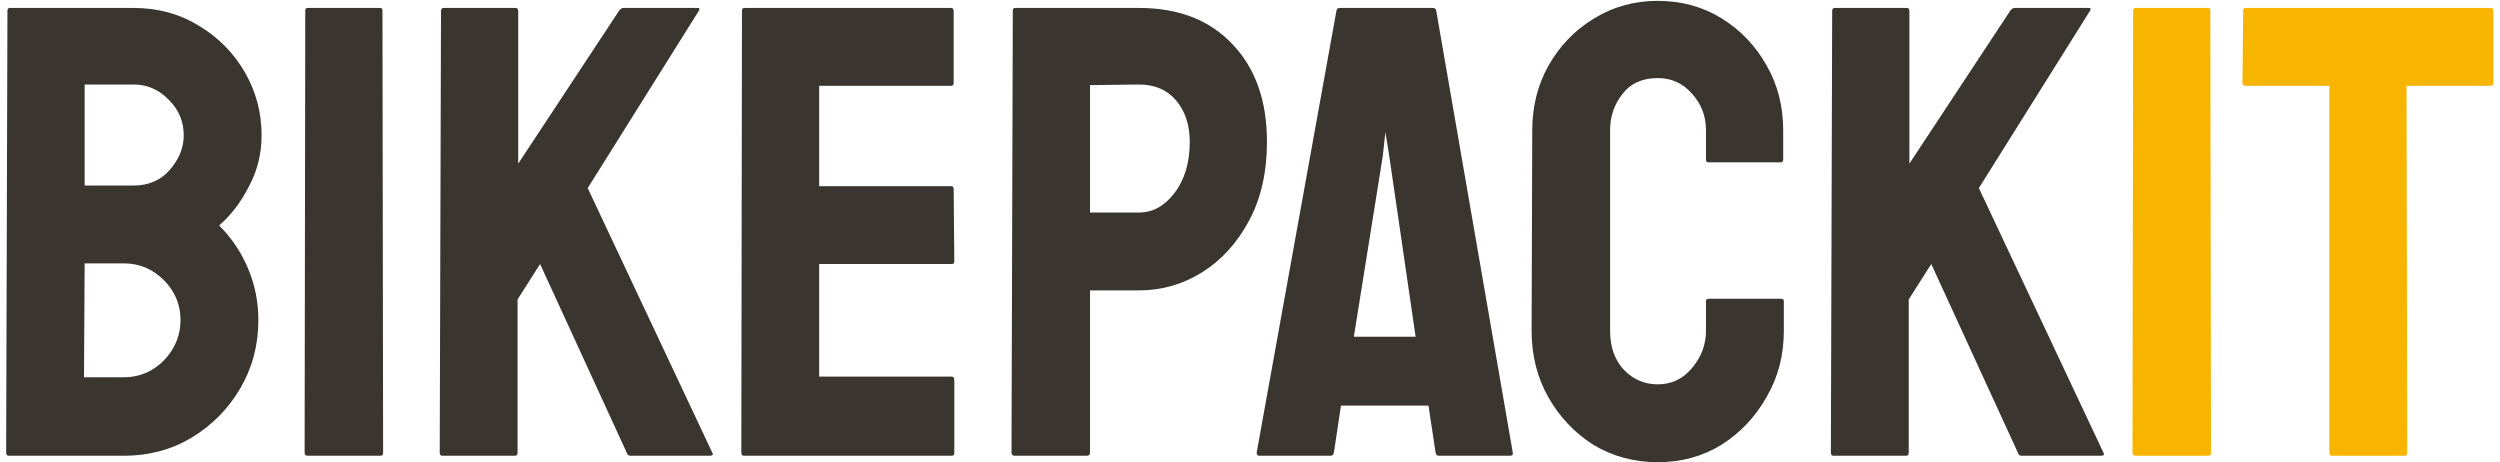 <svg width="373" height="69" viewBox="0 0 373 69" fill="none" xmlns="http://www.w3.org/2000/svg">
<path d="M1.302 68C1.046 68 0.918 67.84 0.918 67.52L1.11 1.568C1.11 1.312 1.238 1.184 1.494 1.184H19.926C23.574 1.184 26.838 2.08 29.718 3.872C32.598 5.6 34.87 7.904 36.534 10.784C38.198 13.664 39.03 16.8 39.03 20.192C39.03 22.944 38.39 25.504 37.11 27.872C35.894 30.24 34.422 32.16 32.694 33.632C34.55 35.488 35.99 37.632 37.014 40.064C38.038 42.496 38.55 45.056 38.55 47.744C38.55 51.456 37.654 54.848 35.862 57.92C34.07 60.992 31.638 63.456 28.566 65.312C25.558 67.104 22.198 68 18.486 68H1.302ZM12.63 27.68H19.926C22.166 27.68 23.958 26.912 25.302 25.376C26.71 23.776 27.414 22.048 27.414 20.192C27.414 18.144 26.678 16.384 25.206 14.912C23.734 13.376 21.974 12.608 19.926 12.608H12.63V27.68ZM12.534 56.288H18.486C20.79 56.288 22.774 55.456 24.438 53.792C26.102 52.064 26.934 50.048 26.934 47.744C26.934 45.44 26.102 43.456 24.438 41.792C22.774 40.128 20.79 39.296 18.486 39.296H12.63L12.534 56.288ZM45.929 68C45.609 68 45.449 67.84 45.449 67.52L45.545 1.568C45.545 1.312 45.673 1.184 45.929 1.184H56.681C56.937 1.184 57.065 1.312 57.065 1.568L57.161 67.52C57.161 67.84 57.033 68 56.777 68H45.929ZM65.99 68C65.734 68 65.606 67.84 65.606 67.52L65.798 1.664C65.798 1.344 65.926 1.184 66.182 1.184H76.934C77.19 1.184 77.318 1.344 77.318 1.664V24.416L92.39 1.568C92.582 1.312 92.806 1.184 93.062 1.184H104.102C104.358 1.184 104.422 1.312 104.294 1.568L87.686 28.064L106.31 67.616C106.438 67.872 106.278 68 105.83 68H94.118C93.798 68 93.606 67.872 93.542 67.616L80.582 39.392L77.222 44.672V67.52C77.222 67.84 77.094 68 76.838 68H65.99ZM110.99 68C110.734 68 110.606 67.84 110.606 67.52L110.702 1.568C110.702 1.312 110.83 1.184 111.086 1.184H141.902C142.158 1.184 142.286 1.344 142.286 1.664V12.416C142.286 12.672 142.158 12.8 141.902 12.8H122.222V27.776H141.902C142.158 27.776 142.286 27.904 142.286 28.16L142.382 39.008C142.382 39.264 142.254 39.392 141.998 39.392H122.222V56.192H141.998C142.254 56.192 142.382 56.352 142.382 56.672V67.616C142.382 67.872 142.254 68 141.998 68H110.99ZM151.398 68C151.078 68 150.918 67.84 150.918 67.52L151.11 1.568C151.11 1.312 151.238 1.184 151.494 1.184H169.926C175.814 1.184 180.454 2.976 183.846 6.56C187.302 10.144 189.03 15.008 189.03 21.152C189.03 25.696 188.134 29.632 186.342 32.96C184.55 36.288 182.214 38.848 179.334 40.64C176.454 42.432 173.318 43.328 169.926 43.328H162.63V67.52C162.63 67.84 162.47 68 162.15 68H151.398ZM162.63 31.712H169.926C171.974 31.712 173.734 30.752 175.206 28.832C176.742 26.848 177.51 24.288 177.51 21.152C177.51 18.656 176.838 16.608 175.494 15.008C174.15 13.408 172.294 12.608 169.926 12.608L162.63 12.704V31.712ZM187.498 67.52L199.402 1.568C199.466 1.312 199.626 1.184 199.882 1.184H213.802C214.058 1.184 214.218 1.312 214.282 1.568L225.706 67.52C225.77 67.84 225.642 68 225.322 68H214.666C214.41 68 214.25 67.84 214.186 67.52L213.13 60.512H200.074L199.018 67.52C198.954 67.84 198.794 68 198.538 68H187.882C187.626 68 187.498 67.84 187.498 67.52ZM201.994 50.24H211.21L207.274 23.264L206.698 19.712L206.314 23.264L201.994 50.24ZM247.332 68.96C243.812 68.96 240.612 68.096 237.732 66.368C234.916 64.576 232.676 62.208 231.012 59.264C229.348 56.32 228.516 53.024 228.516 49.376L228.612 19.424C228.612 15.904 229.412 12.704 231.012 9.824C232.676 6.88 234.916 4.544 237.732 2.816C240.612 1.024 243.812 0.128 247.332 0.128C250.852 0.128 254.02 0.992 256.836 2.72C259.652 4.448 261.892 6.784 263.556 9.728C265.22 12.608 266.052 15.84 266.052 19.424V23.84C266.052 24.096 265.924 24.224 265.668 24.224H254.916C254.66 24.224 254.532 24.096 254.532 23.84V19.424C254.532 17.312 253.828 15.488 252.42 13.952C251.076 12.416 249.38 11.648 247.332 11.648C245.028 11.648 243.268 12.448 242.052 14.048C240.836 15.584 240.228 17.376 240.228 19.424V49.376C240.228 51.744 240.9 53.664 242.244 55.136C243.652 56.608 245.348 57.344 247.332 57.344C249.38 57.344 251.076 56.544 252.42 54.944C253.828 53.28 254.532 51.424 254.532 49.376V44.96C254.532 44.704 254.66 44.576 254.916 44.576H265.764C266.02 44.576 266.148 44.704 266.148 44.96V49.376C266.148 53.024 265.284 56.32 263.556 59.264C261.892 62.208 259.652 64.576 256.836 66.368C254.02 68.096 250.852 68.96 247.332 68.96ZM273.552 68C273.296 68 273.168 67.84 273.168 67.52L273.36 1.664C273.36 1.344 273.488 1.184 273.744 1.184H284.496C284.752 1.184 284.88 1.344 284.88 1.664V24.416L299.952 1.568C300.144 1.312 300.368 1.184 300.624 1.184H311.664C311.92 1.184 311.984 1.312 311.856 1.568L295.248 28.064L313.872 67.616C314 67.872 313.84 68 313.392 68H301.68C301.36 68 301.168 67.872 301.104 67.616L288.144 39.392L284.784 44.672V67.52C284.784 67.84 284.656 68 284.4 68H273.552Z" fill="#3A352E"/>
<path d="M318.648 68C318.328 68 318.168 67.84 318.168 67.52L318.264 1.568C318.264 1.312 318.392 1.184 318.648 1.184H329.4C329.656 1.184 329.784 1.312 329.784 1.568L329.88 67.52C329.88 67.84 329.752 68 329.496 68H318.648ZM347.924 68C347.668 68 347.54 67.84 347.54 67.52V12.8H335.06C334.74 12.8 334.58 12.64 334.58 12.32L334.676 1.568C334.676 1.312 334.804 1.184 335.06 1.184H371.54C371.86 1.184 372.02 1.312 372.02 1.568V12.32C372.02 12.64 371.892 12.8 371.636 12.8H359.06L359.156 67.52C359.156 67.84 359.028 68 358.772 68H347.924Z" fill="#F7B500"/>
</svg>
